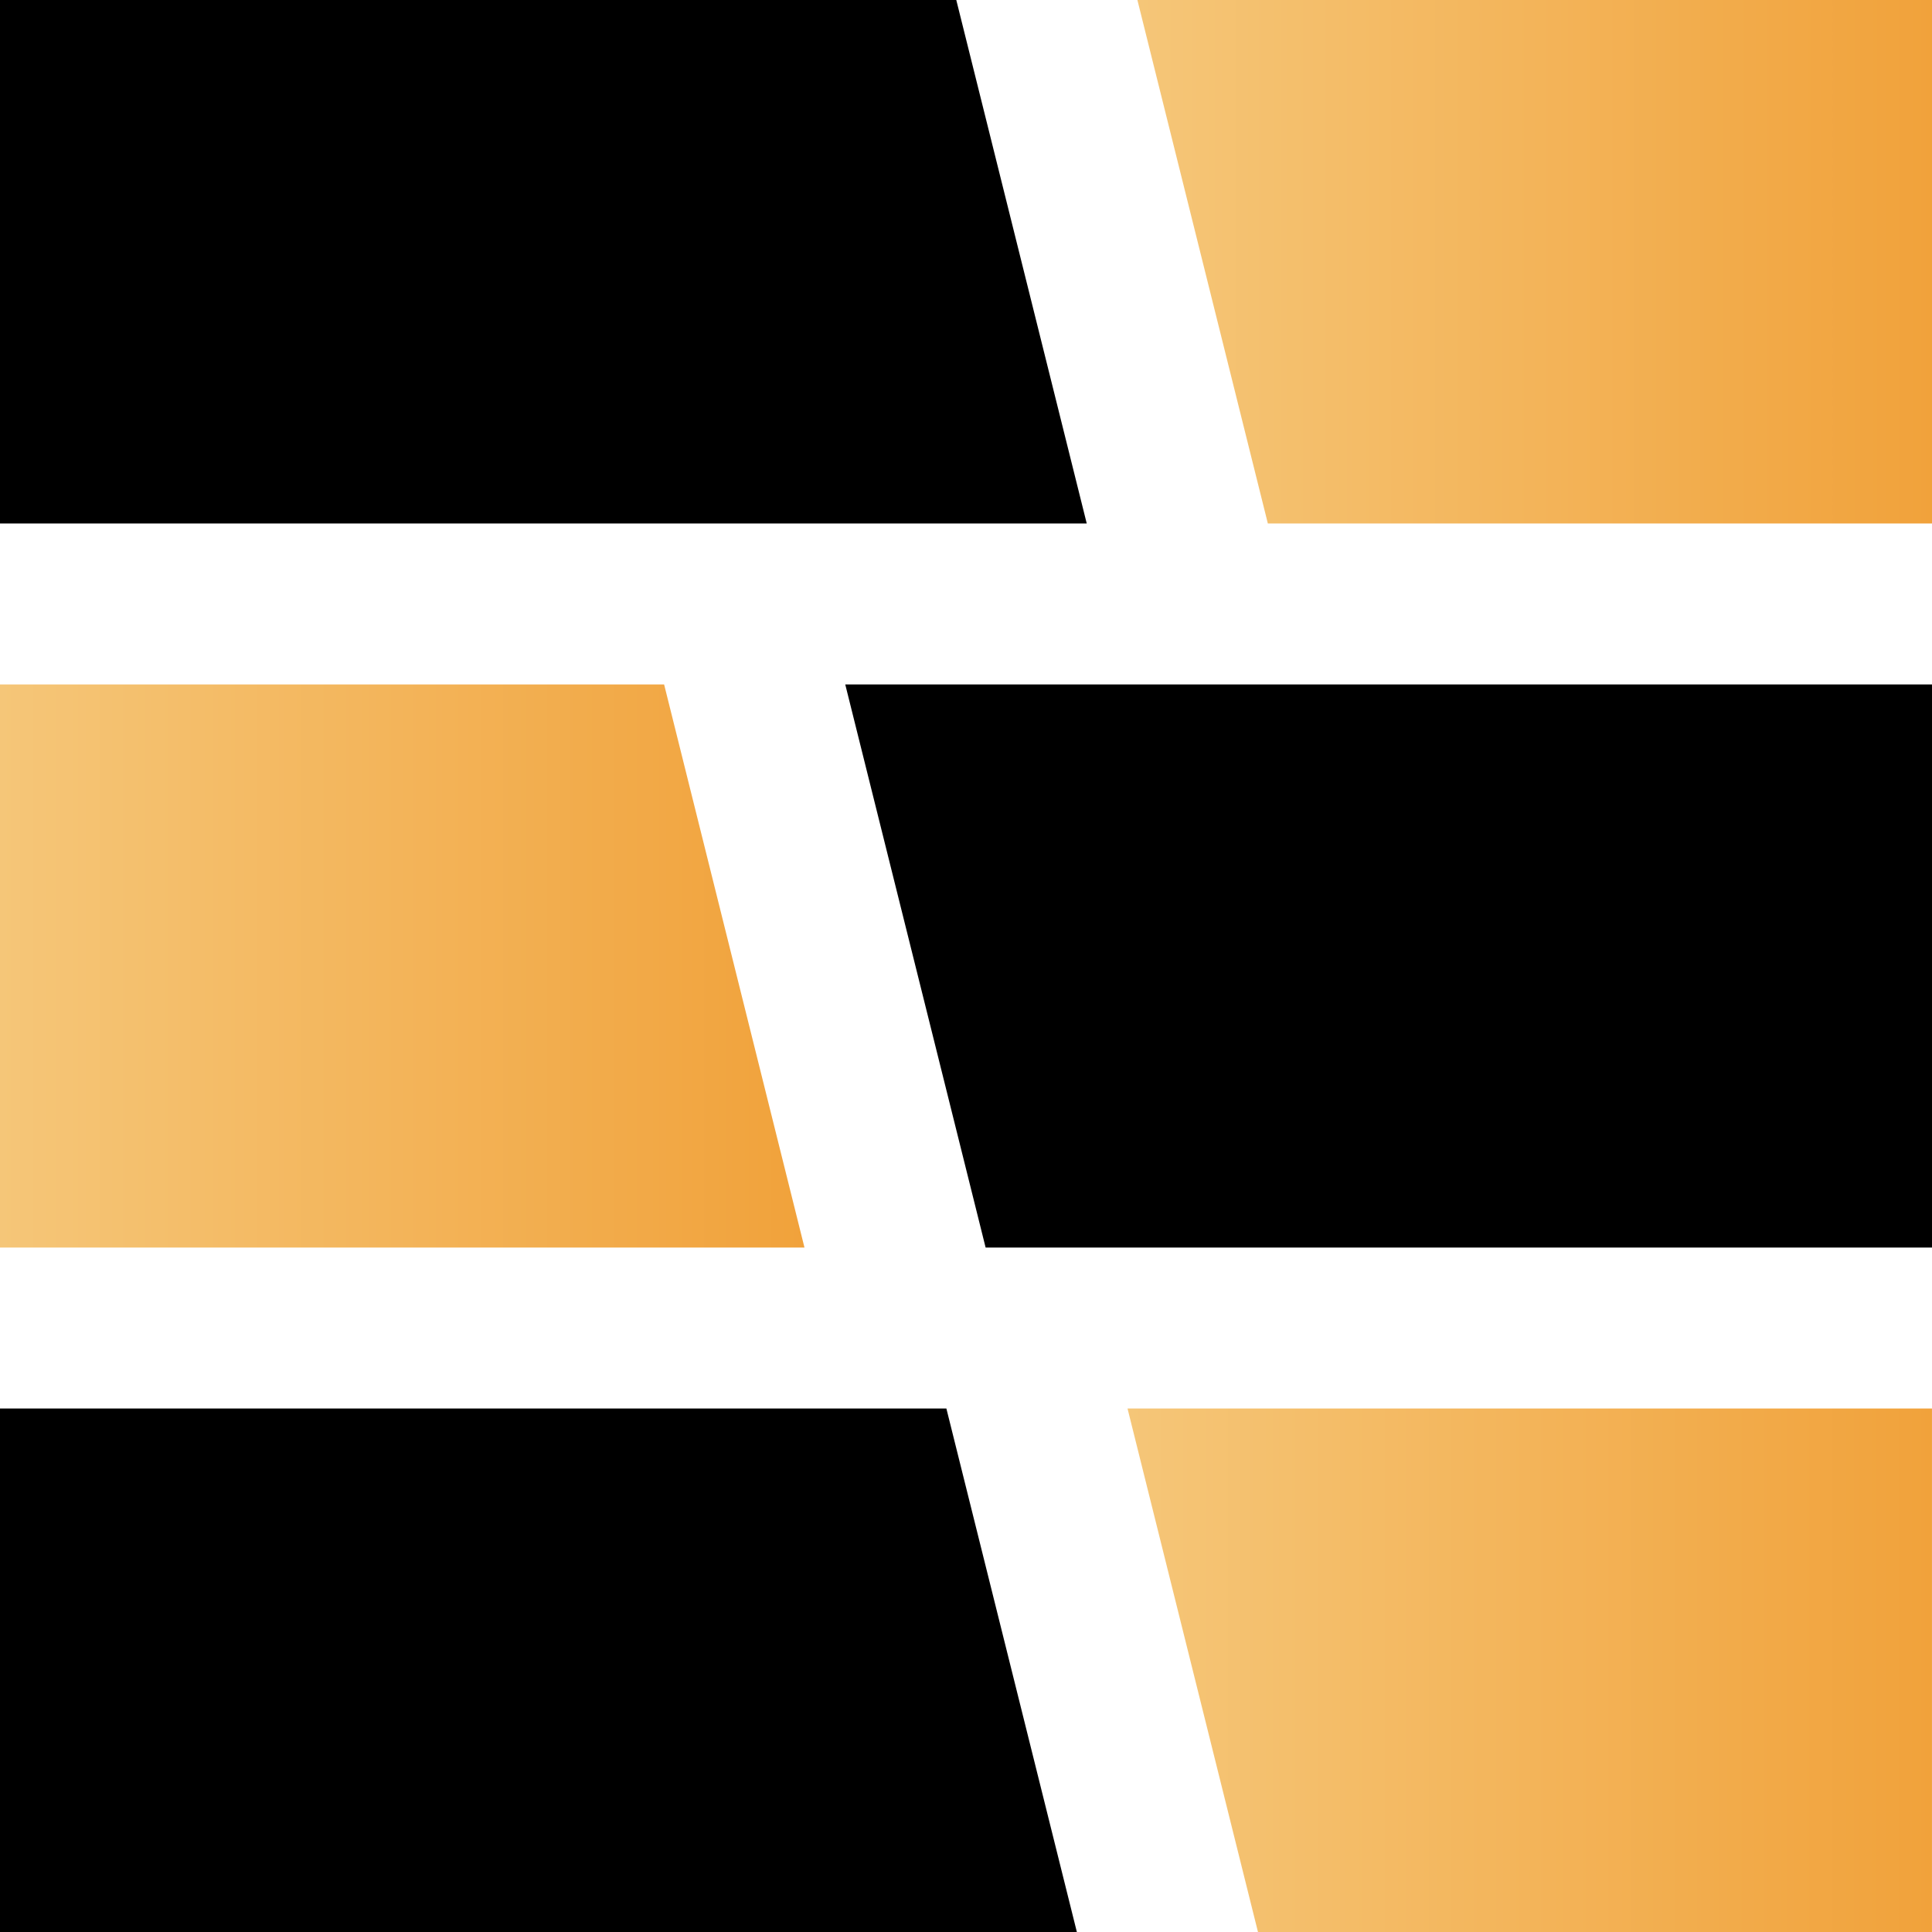 <svg width="70" height="70" viewBox="0 0 70 70" fill="none" xmlns="http://www.w3.org/2000/svg">
<g id="brand=FTS recovery, icon type=stripes">
<path id="Vector" d="M70 24.798V45.202H35.711L30.625 24.798H70Z" fill="black"/>
<path id="Vector_2" d="M29.148 45.202H0V24.798H24.062L29.148 45.202Z" fill="url(#paint0_linear_314_2768)"/>
<path id="Vector_3" d="M39.375 18.968H0V0H34.648L39.375 18.968Z" fill="black"/>
<path id="Vector_4" d="M70 0V18.968H45.937L41.21 0H70Z" fill="url(#paint1_linear_314_2768)"/>
<path id="Vector_5" d="M39.017 70H0V51.032H34.289L39.017 70Z" fill="black"/>
<path id="Vector_6" d="M69.999 51.032V70H45.579L40.852 51.032H69.999Z" fill="url(#paint2_linear_314_2768)"/>
</g>
<defs>
<linearGradient id="paint0_linear_314_2768" x1="0" y1="35" x2="29.148" y2="35" gradientUnits="userSpaceOnUse">
<stop stop-color="#F5C678"/>
<stop offset="1" stop-color="#F1A23B"/>
</linearGradient>
<linearGradient id="paint1_linear_314_2768" x1="41.21" y1="9.484" x2="70" y2="9.484" gradientUnits="userSpaceOnUse">
<stop stop-color="#F5C678"/>
<stop offset="1" stop-color="#F1A23B"/>
</linearGradient>
<linearGradient id="paint2_linear_314_2768" x1="40.852" y1="60.516" x2="69.999" y2="60.516" gradientUnits="userSpaceOnUse">
<stop stop-color="#F5C678"/>
<stop offset="1" stop-color="#F1A23B"/>
</linearGradient>
</defs>
</svg>

